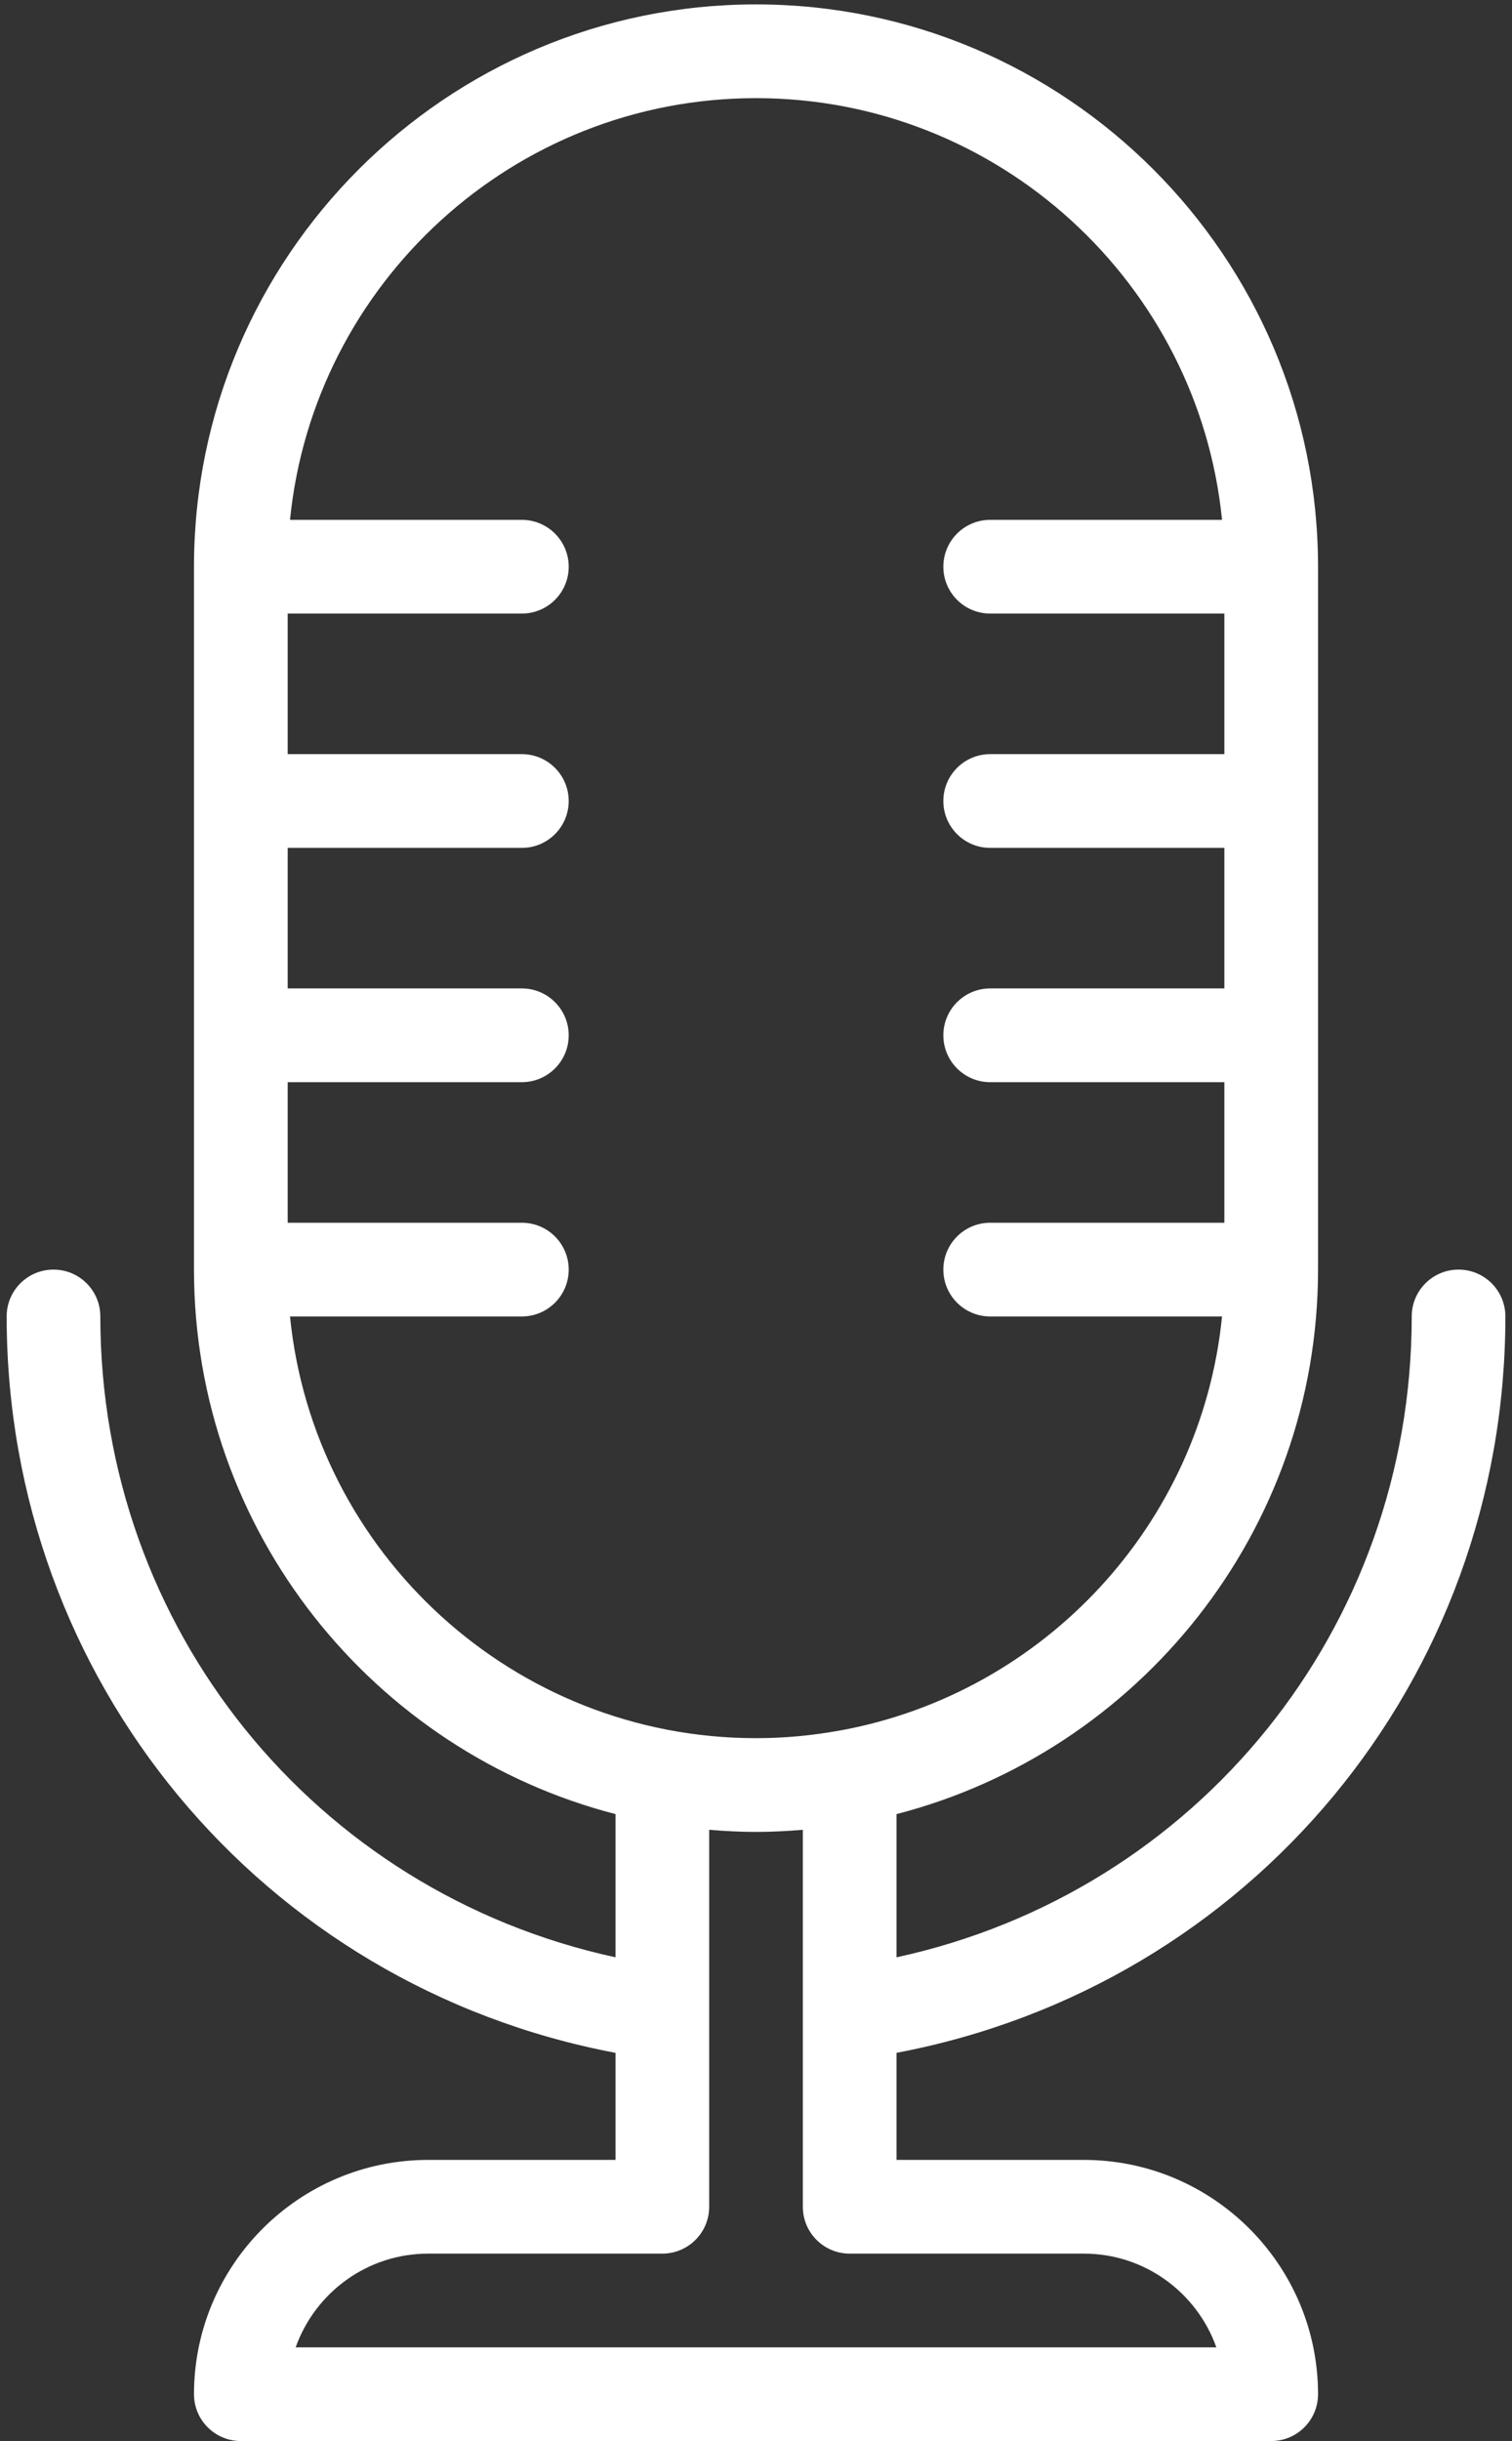 <?xml version="1.0" encoding="UTF-8"?> <svg xmlns="http://www.w3.org/2000/svg" width="220" height="355" viewBox="0 0 220 355" fill="none"><rect x="0" y="0" width="220" height="355" fill="#333333" stroke="none"/> <path d="M219.037 191.452C219.037 187.689 215.988 184.636 212.221 184.636C208.454 184.636 205.409 187.689 205.409 191.452C205.409 236.782 174.179 275.171 130.448 284.65V263.824C165.678 254.723 191.777 222.67 191.777 184.636V82.418C191.777 37.326 155.095 0.641 110.003 0.641C64.907 0.641 28.226 37.326 28.226 82.418V184.636C28.226 222.67 54.328 254.723 89.559 263.824V284.65C45.82 275.171 14.598 236.789 14.598 191.448C14.598 187.685 11.549 184.636 7.782 184.636C4.015 184.636 0.97 187.685 0.97 191.448C0.97 244.265 38.048 288.811 89.559 298.544V314.114H62.299C43.515 314.114 28.226 329.399 28.226 348.186C28.226 351.949 31.275 354.998 35.042 354.998H184.964C188.731 354.998 191.777 351.949 191.777 348.186C191.777 329.399 176.491 314.114 157.704 314.114H130.448V298.54C181.954 288.807 219.037 244.253 219.037 191.452V191.452ZM42.197 191.452H75.931C79.698 191.452 82.747 188.399 82.747 184.636C82.747 180.873 79.698 177.823 75.931 177.823H41.858V157.379H75.931C79.698 157.379 82.747 154.326 82.747 150.563C82.747 146.8 79.698 143.747 75.931 143.747H41.858V123.307H75.931C79.698 123.307 82.747 120.253 82.747 116.491C82.747 112.728 79.698 109.674 75.931 109.674H41.858V89.23H75.931C79.698 89.23 82.747 86.181 82.747 82.418C82.747 78.655 79.698 75.602 75.931 75.602H42.197C45.629 41.214 74.73 14.273 110.003 14.273C145.277 14.273 174.378 41.214 177.809 75.602H144.076C140.309 75.602 137.26 78.655 137.26 82.418C137.26 86.181 140.309 89.23 144.076 89.23H178.148V109.674H144.076C140.309 109.674 137.26 112.728 137.26 116.491C137.26 120.253 140.309 123.307 144.076 123.307H178.148V143.747H144.076C140.309 143.747 137.26 146.8 137.26 150.563C137.26 154.326 140.309 157.379 144.076 157.379H178.148V177.823H144.076C140.309 177.823 137.26 180.873 137.26 184.636C137.26 188.399 140.309 191.452 144.076 191.452H177.809C174.787 221.757 151.82 246.261 122.267 251.658H122.255C118.274 252.383 114.187 252.781 110.003 252.781C74.73 252.781 45.629 225.84 42.197 191.452ZM157.704 327.742C166.591 327.742 174.167 333.439 176.982 341.374H43.02C45.836 333.439 53.416 327.742 62.299 327.742H96.371C100.138 327.742 103.187 324.693 103.187 320.93V266.105C105.433 266.292 107.703 266.413 109.999 266.413C112.296 266.413 114.565 266.292 116.815 266.105V320.93C116.815 324.693 119.865 327.742 123.631 327.742H157.704Z" fill="white"></path> </svg> 